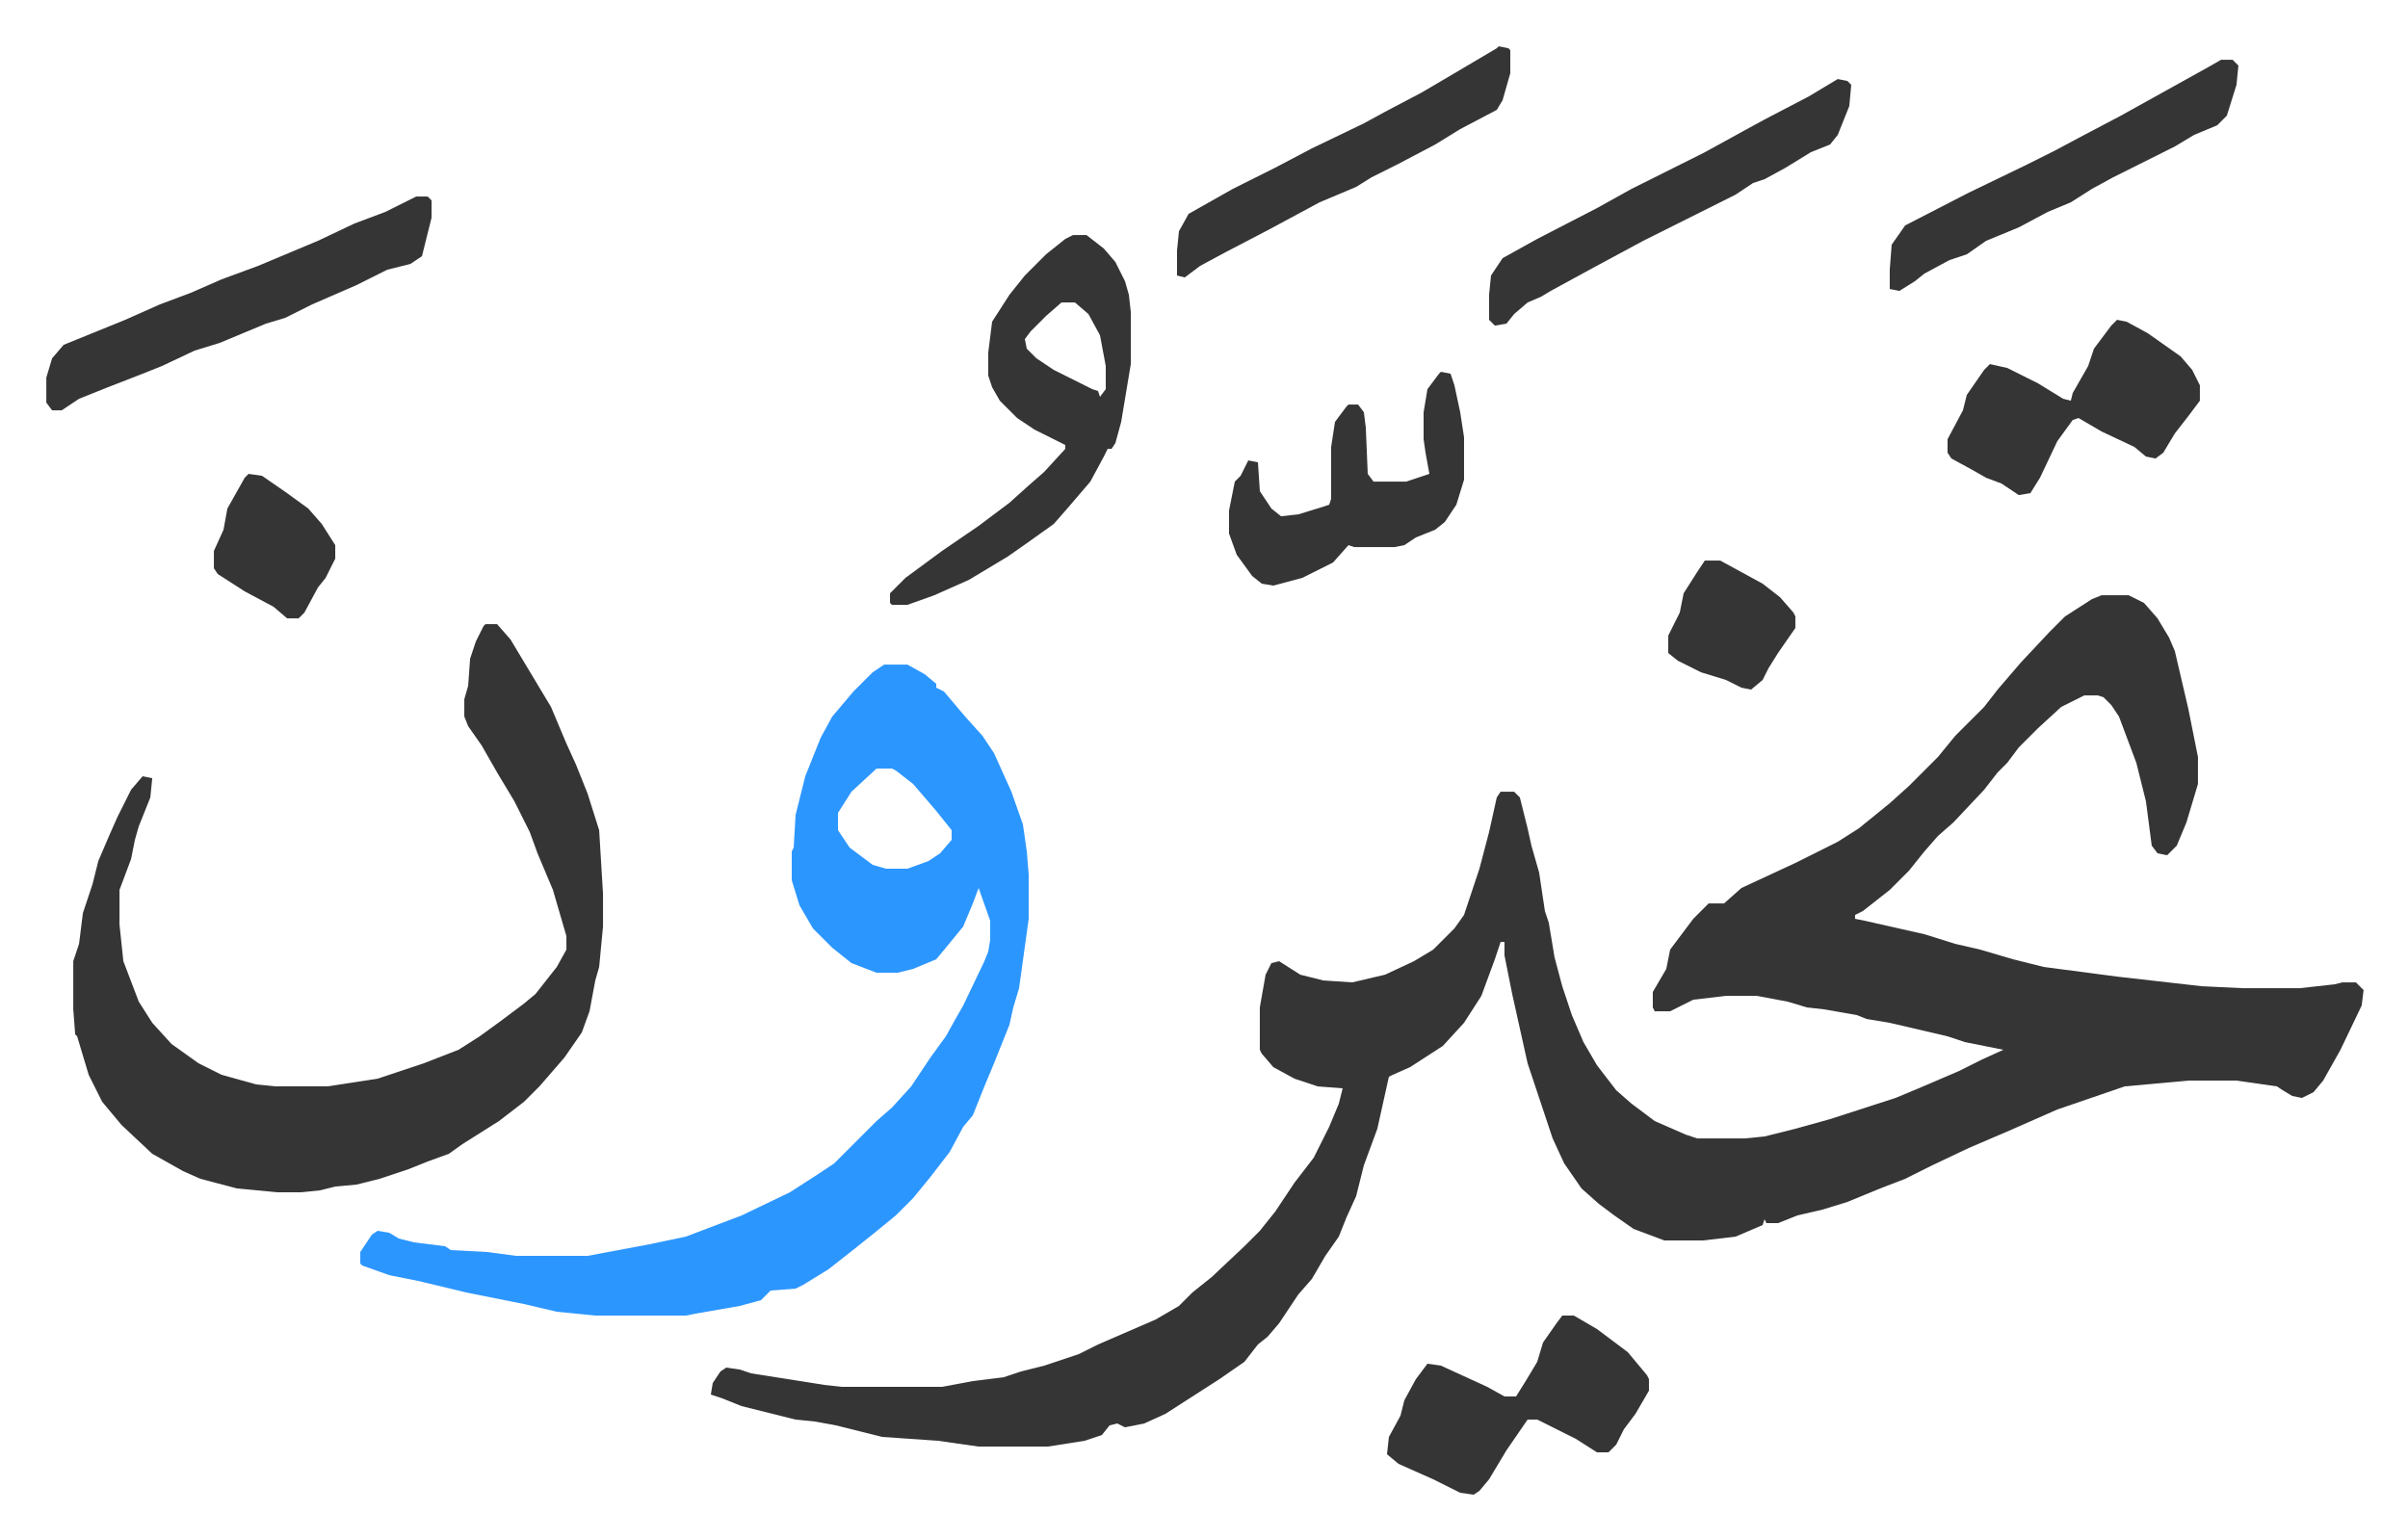 <svg xmlns="http://www.w3.org/2000/svg" role="img" viewBox="-24.04 337.96 1250.08 799.08"><path fill="#353535" id="rule_normal" d="M1067 647h14l8 4 7 8 6 10 3 7 7 30 5 25v14l-6 20-5 12-5 5-5-1-3-4-3-23-5-20-9-24-4-6-4-4-3-1h-7l-12 6-12 11-10 10-6 8-5 5-7 9-16 17-8 7-7 8-8 10-10 10-14 11-4 2v2l5 1 31 7 16 5 13 3 17 5 16 4 38 5 44 5 21 1h30l18-2 4-1h7l4 4-1 8-11 23-9 16-5 6-6 3-5-1-5-3-3-2-21-3h-25l-33 3-35 12-25 11-21 9-19 9-14 7-13 5-17 7-13 4-13 3-10 4h-6l-1-2-1 3-14 6-17 2h-20l-16-6-10-7-8-6-9-8-9-13-6-13-6-18-7-21-8-36-4-20v-7h-2l-3 9-7 19-9 14-11 12-17 11-9 4-2 1-6 27-7 19-4 16-5 11-4 10-7 10-7 12-7 8-10 15-6 7-5 4-7 9-13 9-14 9-14 9-11 5-10 2-4-2-4 1-4 5-9 3-19 3h-36l-21-3-29-2-24-6-11-2-10-1-28-7-10-4-6-2 1-6 4-6 3-2 7 1 6 2 38 6 9 1h52l16-3 16-2 9-3 12-3 18-6 10-5 30-13 12-7 7-7 10-8 17-16 8-8 8-10 4-6 6-9 10-13 8-16 5-12 2-8-13-1-12-4-11-6-6-7-1-2v-22l3-17 3-6 4-1 11 7 12 3 15 1 17-4 15-7 10-6 11-11 5-7 5-15 3-9 5-19 4-18 2-3h7l3 3 4 16 2 9 4 14 3 20 2 6 3 18 4 15 5 15 6 14 7 12 10 13 8 7 12 9 16 7 6 2h25l10-1 16-4 18-5 34-11 12-5 21-9 12-6 11-5-20-4-9-3-30-7-12-2-5-2-17-3-9-1-10-3-16-3h-16l-17 2-12 6h-8l-1-2v-8l7-12 2-10 12-16 5-5 3-3h8l9-8 28-13 22-11 11-7 16-13 10-9 15-15 9-11 15-15 7-9 12-14 15-16 8-8 14-9z"/><path fill="#2c96ff" id="rule_madd_permissible_2_4_6" d="M435 683h12l9 5 6 5v2l4 2 11 13 9 10 6 9 9 20 6 17 2 14 1 12v23l-5 36-3 10-2 9-8 20-5 12-6 15-5 6-7 13-10 13-9 11-9 9-11 9-10 8-14 11-13 8-4 2-13 1-5 5-11 3-23 4-5 1h-47l-20-2-17-4-30-6-25-6-15-3-14-5-1-1v-6l6-9 3-2 6 1 5 3 8 2 16 2 3 2 19 1 15 2h37l32-6 19-4 29-11 25-12 14-9 9-6 22-22 8-7 10-11 10-15 8-11 5-9 4-7 11-23 2-5 1-6v-10l-6-17-3 8-5 12-9 11-5 6-12 5-8 2h-11l-13-5-10-8-10-10-7-12-4-13v-15l1-2 1-17 5-20 8-20 6-11 11-13 10-10zm-4 54l-13 12-7 11v9l6 9 12 9 7 2h11l11-4 6-4 6-7v-5l-8-10-12-14-9-7-2-1z"/><path fill="#353535" id="rule_normal" d="M228 662h6l7 8 15 25 6 10 8 19 5 11 6 15 6 19 2 33v17l-2 21-2 7-3 16-4 11-9 13-13 15-8 8-13 10-19 12-7 5-11 4-10 4-15 5-12 3-11 1-8 2-10 1h-12l-21-2-19-5-9-4-16-9-16-15-10-12-7-14-6-20-1-1-1-13v-25l3-9 2-16 5-15 3-12 6-14 4-9 7-14 6-7 5 1-1 10-6 15-2 7-2 10-6 16v18l2 19 8 21 7 11 10 11 14 10 12 6 18 5 10 1h27l26-4 15-5 9-3 18-7 11-7 11-8 12-9 6-5 11-14 5-9v-7l-7-24-8-19-4-11-8-16-9-15-8-14-7-10-2-5v-9l2-7 1-14 3-9 4-8zm305-202h7l9 7 6 7 5 10 2 7 1 9v27l-5 30-3 11-2 3h-2l-2 4-7 13-12 14-7 8-14 10-10 7-20 12-18 8-14 5h-8l-1-1v-5l8-8 19-14 19-13 16-12 10-9 8-7 11-12v-2l-16-8-9-6-9-9-4-7-2-6v-12l2-16 9-14 8-10 11-11 10-8zm-6 35l-8 7-8 8-3 4 1 5 5 5 9 6 20 10 3 1 1 3 3-4v-12l-3-16-6-11-7-6zm-335-55h6l2 2v9l-5 20-6 4-12 3-16 8-23 10-14 7-10 3-12 5-12 5-13 4-17 8-10 4-18 7-15 6-9 6H3l-3-4v-13l3-10 6-7 32-13 18-8 16-6 16-7 19-7 31-13 19-9 16-6zm595 581h6l12 7 16 12 10 12 1 2v6l-7 12-6 8-4 8-4 4h-6l-11-7-16-8-4-2h-5l-11 16-9 15-5 6-3 2-7-1-14-7-18-8-6-5 1-9 6-11 2-8 6-11 6-8 7 1 24 11 9 5h6l5-8 6-10 3-10 7-10zm288-517l5 1 11 6 17 12 6 7 4 8v8l-6 8-7 9-6 10-4 3-5-1-6-5-17-8-12-7-3 1-8 11-9 19-5 8-6 1-9-6-8-3-7-4-11-6-2-3v-7l8-15 2-8 9-13 3-3 9 2 16 8 13 8 4 1 1-4 8-14 3-9 9-12zm-351 27l5 1 2 6 3 14 2 13v22l-4 13-6 9-5 4-10 4-6 4-5 1h-21l-3-1-8 9-16 8-15 4-6-1-5-4-8-11-4-11v-12l3-15 3-3 4-8 5 1 1 15 6 9 5 4 9-1 13-4 3-1 1-3v-27l2-13 6-8 1-1h5l3 4 1 8 1 24 3 4h17l9-3 3-1-2-11-1-7v-14l2-12 6-8zm206-152l5 1 2 2-1 11-6 15-4 5-10 4-13 8-11 6-6 2-9 6-16 8-16 8-16 8-26 14-22 12-5 3-7 3-7 6-4 5-6 1-3-3v-13l1-10 6-9 18-10 31-16 18-10 38-19 20-11 11-6 23-12zm199-10h6l3 3-1 10-5 16-5 5-12 5-10 6-16 8-16 8-11 6-11 7-12 5-15 8-17 7-10 7-9 3-13 7-5 4-8 5-5-1v-10l1-13 7-10 33-17 29-14 16-8 15-8 19-10 27-15 18-10zm-375-7l5 1 1 1v12l-4 14-3 5-19 10-13 8-19 10-14 7-8 5-19 8-26 14-23 12-13 7-8 6-4-1v-13l1-10 5-9 23-13 22-11 19-10 27-13 11-6 19-10 17-10 22-13zM105 584l7 1 13 9 11 8 7 8 7 11v7l-5 10-4 5-7 13-3 3h-6l-7-6-15-8-14-9-2-3v-9l5-11 2-11 9-16zm756 45h8l22 12 9 7 7 8 1 2v6l-9 13-5 8-3 6-6 5-5-1-8-4-13-4-12-6-5-4v-9l6-12 2-10 7-11z"/></svg>
